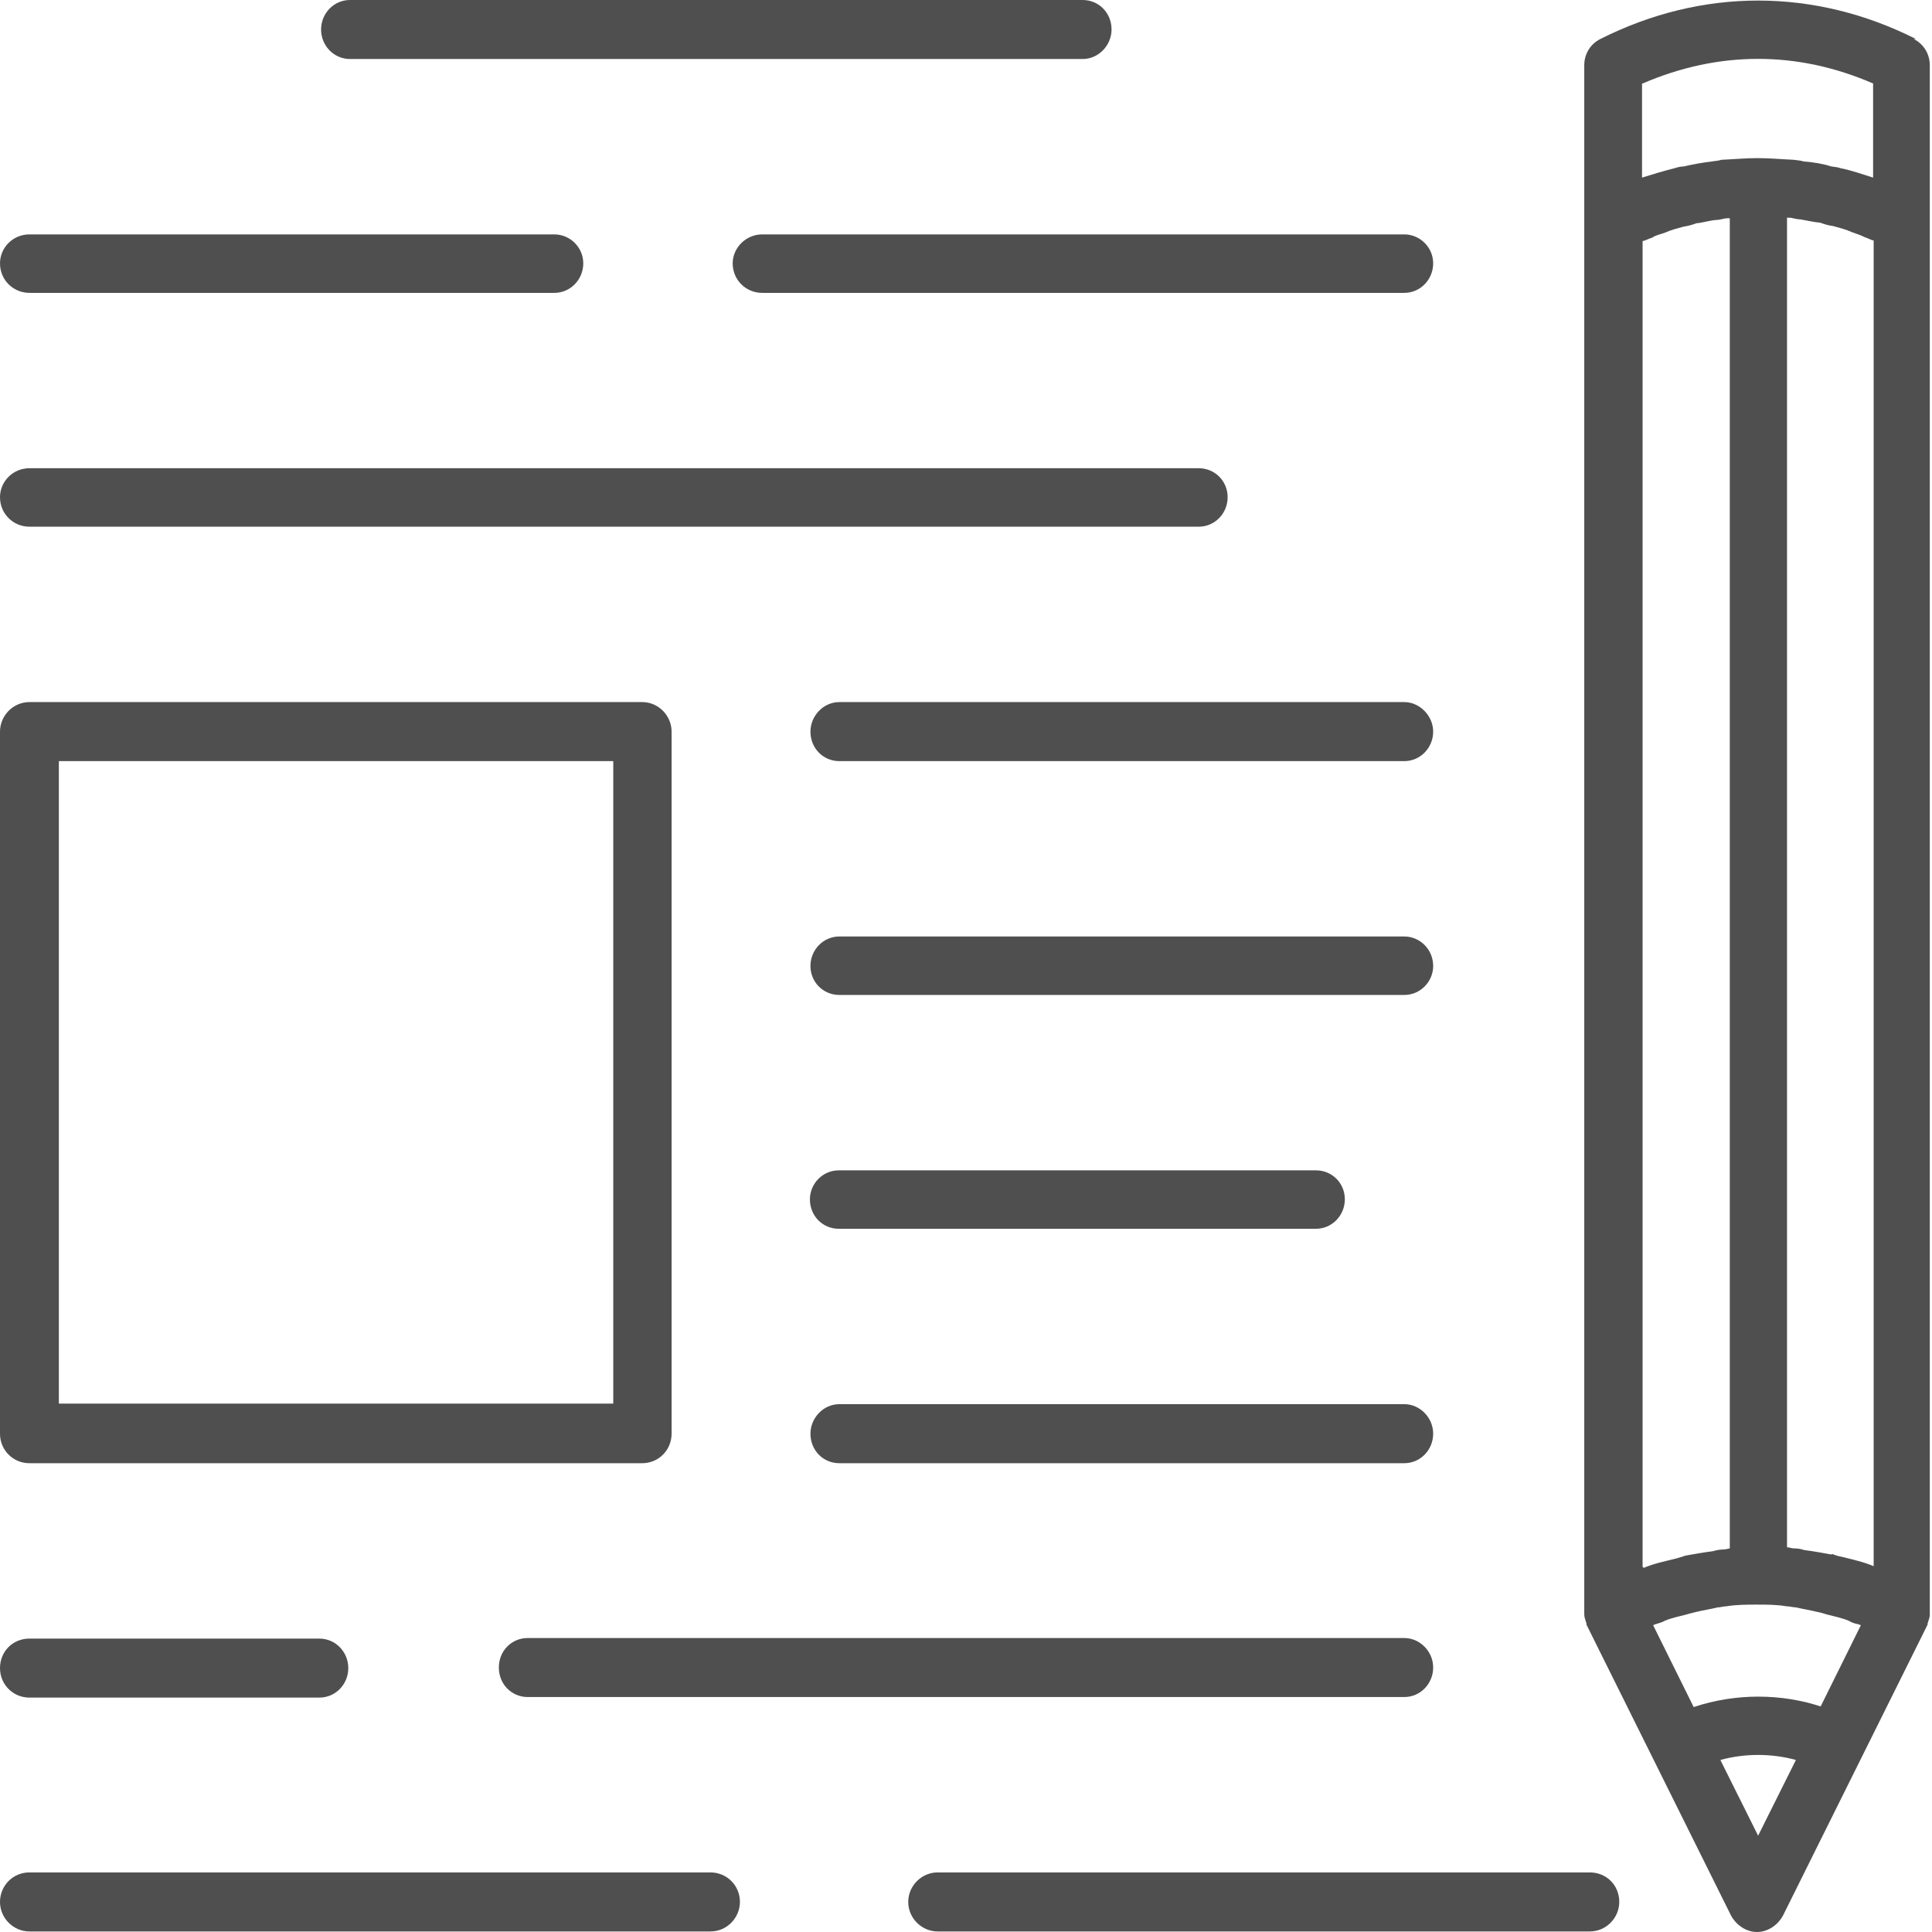 <svg width="68" height="68" viewBox="0 0 68 68" fill="none" xmlns="http://www.w3.org/2000/svg">
<g id="Layer_1" clip-path="url(#clip0_54_2571)">
<path id="Vector" d="M67.433 1.372C63.855 -0.431 59.906 -0.431 56.328 1.372C55.976 1.548 55.761 1.901 55.761 2.293V56.732C55.761 56.732 55.761 56.791 55.761 56.83C55.761 56.928 55.8 57.006 55.839 57.144V57.183L60.922 67.412C61.098 67.745 61.45 68 61.841 68C62.232 68 62.584 67.745 62.76 67.412L67.844 57.183V57.144C67.883 57.026 67.922 56.928 67.922 56.83C67.922 56.791 67.922 56.771 67.922 56.732V7.819V7.78V2.293C67.922 1.901 67.707 1.548 67.355 1.372H67.433ZM64.148 60.083C62.702 59.593 61.079 59.593 59.612 60.083L58.185 57.202C58.185 57.202 58.263 57.163 58.283 57.163C58.4 57.124 58.498 57.104 58.596 57.045C58.83 56.947 59.104 56.889 59.339 56.83C59.456 56.791 59.573 56.771 59.71 56.732C59.964 56.673 60.218 56.634 60.453 56.575C60.551 56.575 60.668 56.536 60.766 56.536C61.118 56.477 61.489 56.477 61.822 56.477C62.193 56.477 62.545 56.477 62.877 56.536C62.995 56.536 63.112 56.575 63.21 56.575C63.464 56.634 63.718 56.673 63.953 56.732C64.07 56.752 64.187 56.791 64.324 56.83C64.559 56.889 64.833 56.947 65.067 57.045C65.165 57.104 65.282 57.144 65.38 57.163C65.419 57.163 65.478 57.202 65.497 57.202L64.07 60.083H64.148ZM57.814 55.145V8.485C57.931 8.466 58.048 8.387 58.146 8.368C58.283 8.27 58.439 8.25 58.596 8.191C58.811 8.093 59.045 8.035 59.261 7.976C59.397 7.956 59.554 7.917 59.71 7.858C59.945 7.839 60.16 7.76 60.414 7.741C60.551 7.741 60.668 7.682 60.805 7.682H60.883V54.498C60.883 54.498 60.727 54.537 60.649 54.537C60.551 54.537 60.414 54.557 60.297 54.596C59.984 54.635 59.651 54.694 59.319 54.753C59.221 54.792 59.124 54.812 59.006 54.851C58.615 54.949 58.224 55.027 57.853 55.184L57.814 55.145ZM64.461 54.714C64.148 54.655 63.816 54.596 63.503 54.557C63.386 54.517 63.269 54.498 63.132 54.498C63.053 54.498 62.975 54.459 62.897 54.459V7.662H62.975C63.093 7.662 63.21 7.721 63.366 7.721C63.601 7.76 63.836 7.819 64.07 7.839C64.227 7.897 64.363 7.937 64.52 7.956C64.735 8.015 64.969 8.074 65.184 8.172C65.341 8.23 65.478 8.27 65.634 8.348C65.751 8.387 65.849 8.446 65.947 8.466V55.125C65.576 54.968 65.204 54.89 64.813 54.792C64.696 54.772 64.579 54.733 64.481 54.694L64.461 54.714ZM57.814 2.939C60.492 1.783 63.269 1.783 65.927 2.939V6.251C65.556 6.134 65.165 5.996 64.774 5.918C64.676 5.879 64.579 5.879 64.461 5.859C64.148 5.761 63.796 5.703 63.484 5.683C63.366 5.644 63.249 5.644 63.132 5.624C62.702 5.605 62.271 5.565 61.861 5.565C61.45 5.565 61.02 5.605 60.59 5.624C60.473 5.663 60.355 5.663 60.258 5.683C59.925 5.722 59.593 5.781 59.261 5.859C59.163 5.859 59.065 5.879 58.948 5.918C58.557 6.016 58.166 6.134 57.794 6.251V2.939H57.814ZM61.88 64.61L60.551 61.945C61.411 61.709 62.35 61.709 63.21 61.945L61.88 64.61Z" fill="#4F4F4F"/>
<path id="Vector_2" d="M12.318 2.077H38.106C38.673 2.077 39.123 1.587 39.123 1.039C39.123 0.451 38.673 0 38.106 0H12.318C11.751 0 11.301 0.47 11.301 1.039C11.301 1.607 11.751 2.077 12.318 2.077Z" fill="#4F4F4F"/>
<path id="Vector_3" d="M25.788 9.269C25.788 9.857 26.257 10.308 26.824 10.308H49.426C49.993 10.308 50.443 9.837 50.443 9.269C50.443 8.701 49.973 8.25 49.426 8.25H26.824C26.257 8.25 25.788 8.72 25.788 9.269Z" fill="#4F4F4F"/>
<path id="Vector_4" d="M1.036 10.308H19.512C20.079 10.308 20.529 9.837 20.529 9.269C20.529 8.701 20.06 8.25 19.512 8.25H1.036C0.45 8.25 0 8.72 0 9.269C0 9.857 0.469 10.308 1.036 10.308Z" fill="#4F4F4F"/>
<path id="Vector_5" d="M1.036 18.538H42.192C42.759 18.538 43.209 18.068 43.209 17.5C43.209 16.931 42.759 16.48 42.192 16.48H1.036C0.45 16.48 0 16.951 0 17.5C0 18.087 0.469 18.538 1.036 18.538Z" fill="#4F4F4F"/>
<path id="Vector_6" d="M49.426 24.711H29.542C28.975 24.711 28.525 25.201 28.525 25.75C28.525 26.338 28.975 26.789 29.542 26.789H49.426C49.993 26.789 50.443 26.318 50.443 25.75C50.443 25.201 49.973 24.711 49.426 24.711Z" fill="#4F4F4F"/>
<path id="Vector_7" d="M49.426 32.961H29.542C28.975 32.961 28.525 33.432 28.525 34C28.525 34.568 28.975 35.019 29.542 35.019H49.426C49.993 35.019 50.443 34.549 50.443 34C50.443 33.412 49.973 32.961 49.426 32.961Z" fill="#4F4F4F"/>
<path id="Vector_8" d="M29.523 43.249H46.317C46.884 43.249 47.334 42.779 47.334 42.211C47.334 41.643 46.884 41.192 46.317 41.192H29.523C28.956 41.192 28.506 41.662 28.506 42.211C28.506 42.799 28.956 43.249 29.523 43.249Z" fill="#4F4F4F"/>
<path id="Vector_9" d="M49.426 49.422H29.542C28.975 49.422 28.525 49.912 28.525 50.461C28.525 51.049 28.975 51.5 29.542 51.5H49.426C49.993 51.5 50.443 51.029 50.443 50.461C50.443 49.893 49.973 49.422 49.426 49.422Z" fill="#4F4F4F"/>
<path id="Vector_10" d="M49.426 57.653H18.574C18.007 57.653 17.558 58.104 17.558 58.691C17.558 59.279 18.007 59.73 18.574 59.73H49.426C49.993 59.73 50.443 59.26 50.443 58.691C50.443 58.123 49.974 57.653 49.426 57.653Z" fill="#4F4F4F"/>
<path id="Vector_11" d="M1.036 59.75H11.242C11.809 59.75 12.259 59.28 12.259 58.712C12.259 58.143 11.809 57.673 11.242 57.673H1.036C0.45 57.673 0 58.124 0 58.712C0 59.299 0.469 59.75 1.036 59.75Z" fill="#4F4F4F"/>
<path id="Vector_12" d="M25.006 65.903H1.036C0.45 65.903 0 66.374 0 66.942C0 67.51 0.469 67.981 1.036 67.981H25.006C25.593 67.981 26.043 67.491 26.043 66.942C26.043 66.354 25.573 65.903 25.006 65.903Z" fill="#4F4F4F"/>
<path id="Vector_13" d="M55.956 65.903H33.003C32.436 65.903 31.967 66.374 31.967 66.942C31.967 67.51 32.436 67.981 33.003 67.981H55.956C56.543 67.981 56.993 67.491 56.993 66.942C56.993 66.354 56.543 65.903 55.956 65.903Z" fill="#4F4F4F"/>
<path id="Vector_14" d="M1.036 51.5H22.602C23.188 51.5 23.638 51.03 23.638 50.461V25.75C23.638 25.201 23.188 24.711 22.602 24.711H1.036C0.45 24.711 0 25.201 0 25.75V50.461C0 51.049 0.469 51.5 1.036 51.5ZM2.072 26.789H21.585V49.403H2.072V26.789Z" fill="#4F4F4F"/>
</g>
<defs>
<clipPath id="clip0_54_2571">
<rect width="68" height="68" fill="white"/>
</clipPath>
</defs>
</svg>
